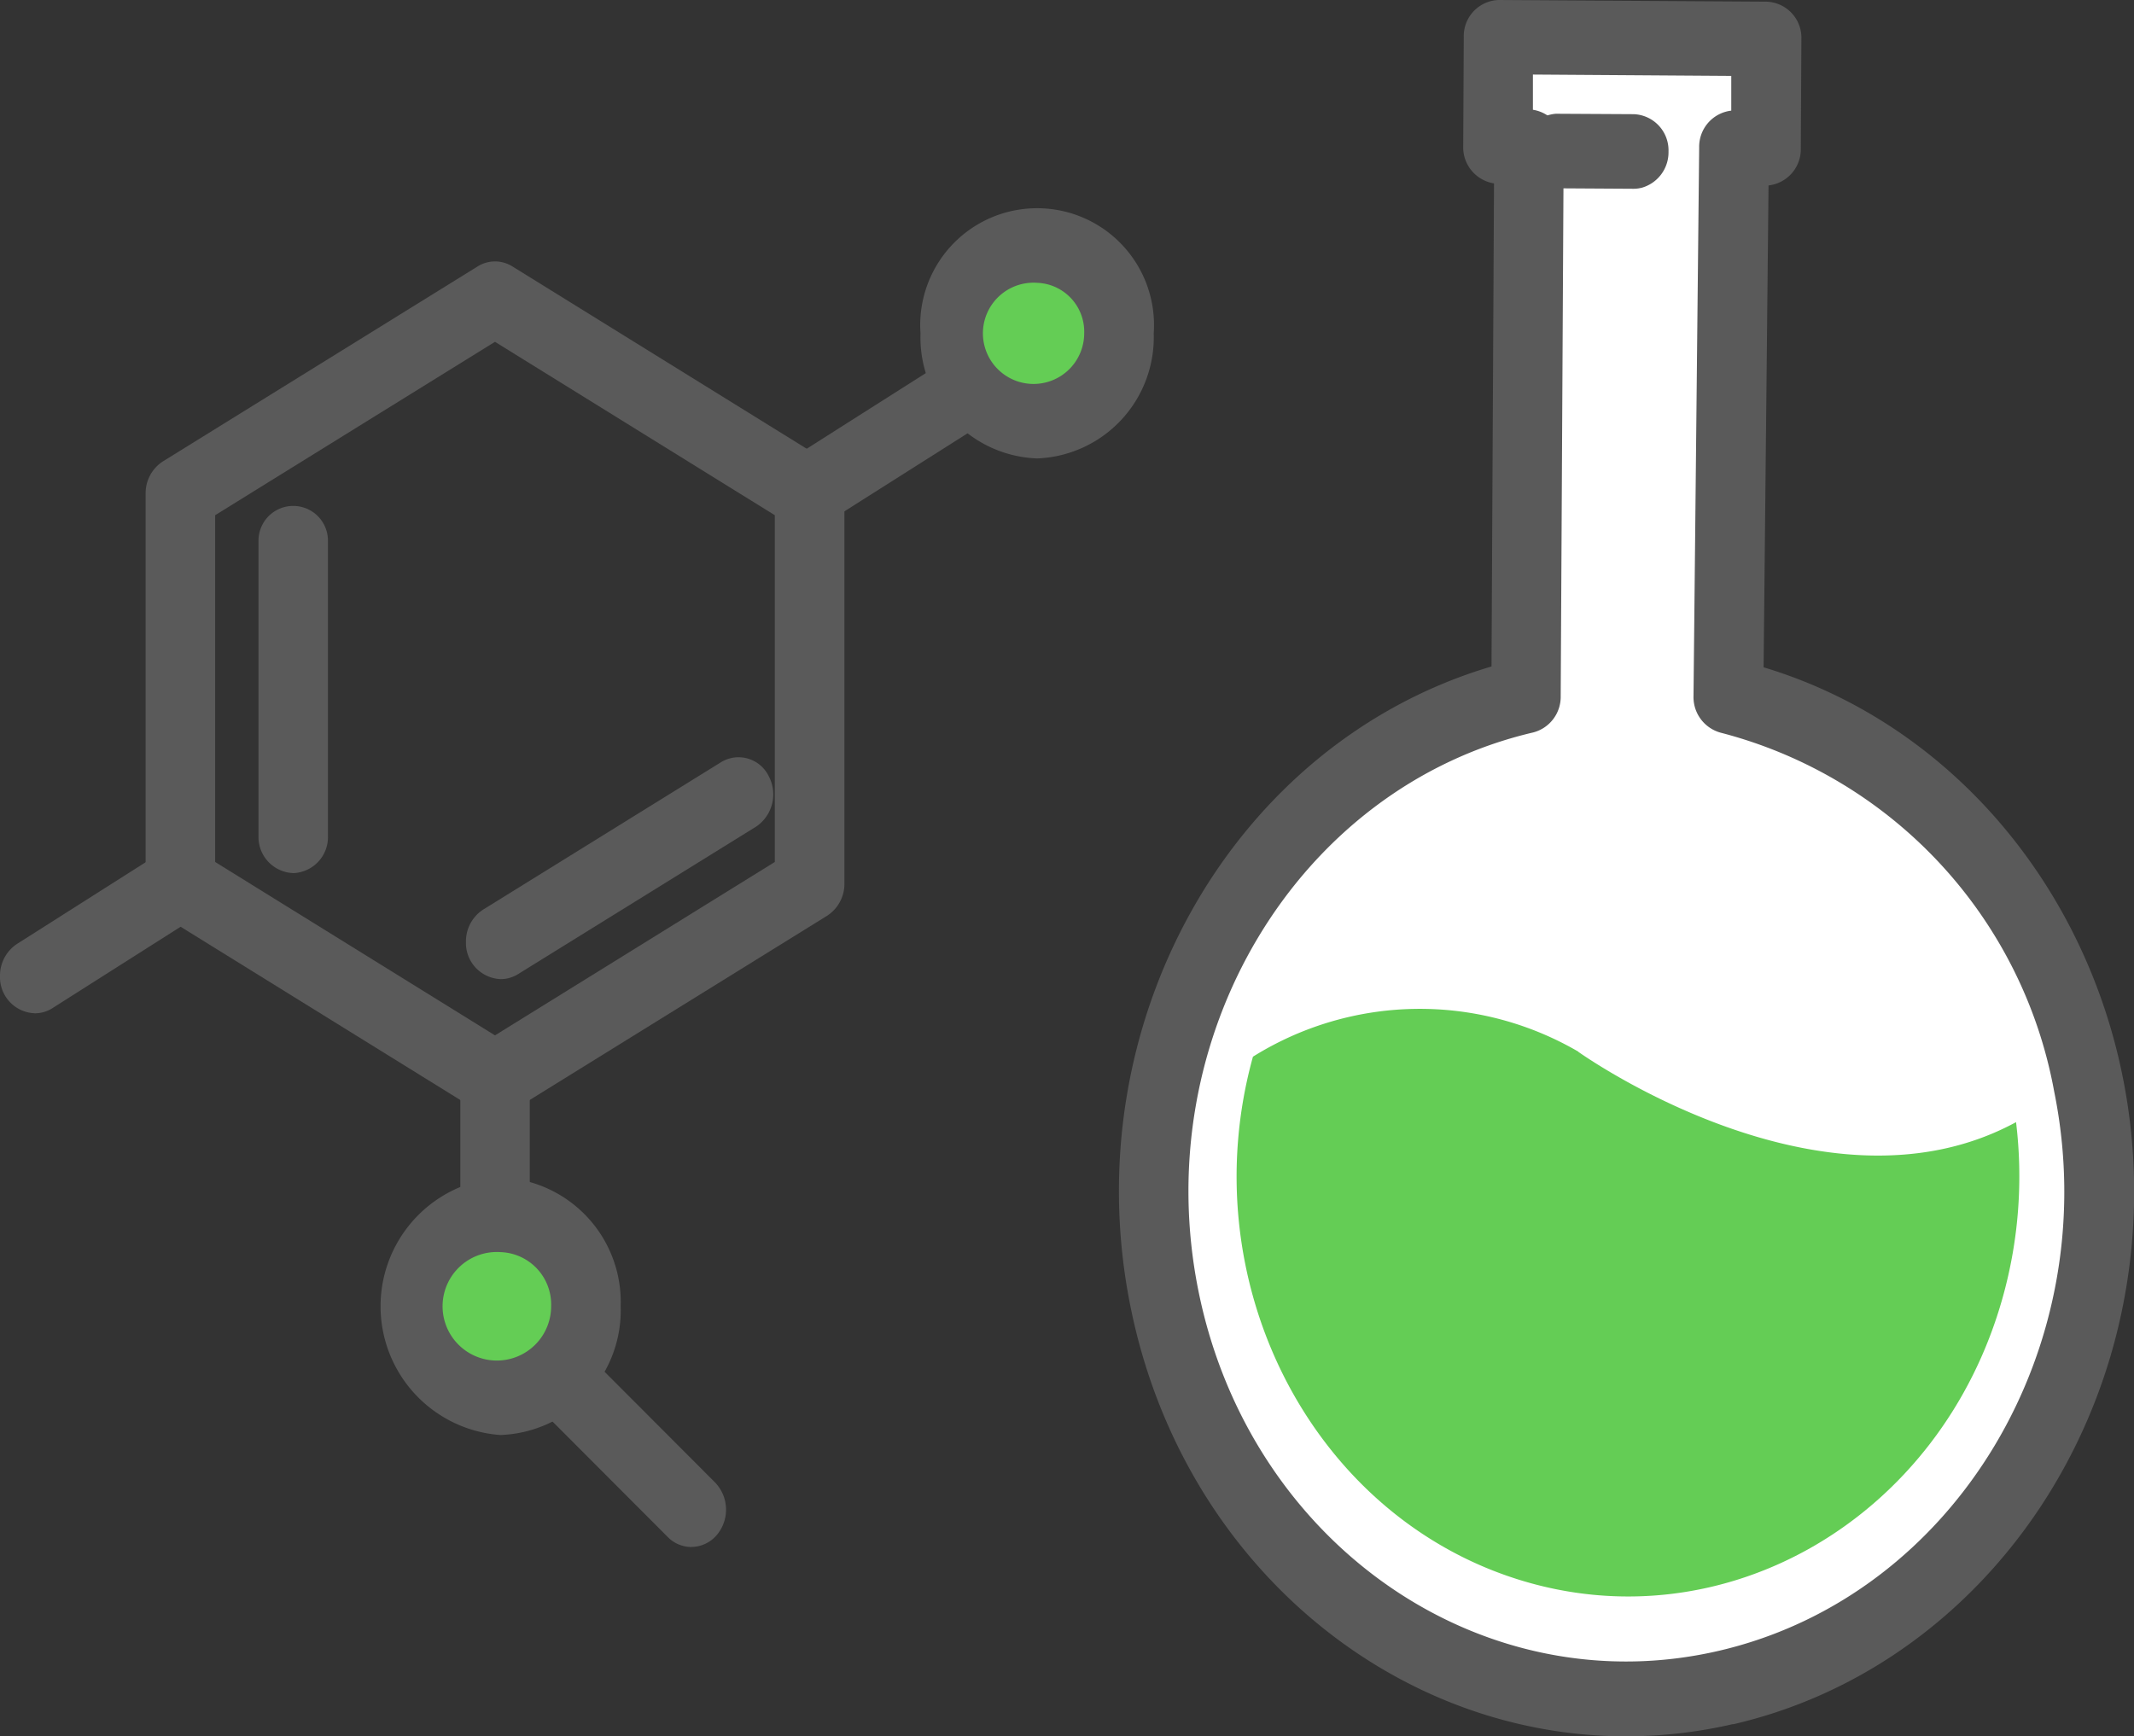 <svg xmlns="http://www.w3.org/2000/svg" xmlns:xlink="http://www.w3.org/1999/xlink" width="61.444" height="50" viewBox="0 0 61.444 50"><rect x="0" y="0" width="61.444" height="50" fill="#333333" stroke="none"/><defs><clipPath id="a"><rect width="61.444" height="50" fill="none"/></clipPath></defs><g transform="translate(0 0)" clip-path="url(#a)"><path d="M70.967,20.609l.161-15.789.918.005.016-3.146-7.714-.048-.015,3.148.892.006L65.144,20.6c-7.344,1.712-12,9.489-10.409,17.37s8.842,12.882,16.186,11.171,12-9.49,10.408-17.37A14.143,14.143,0,0,0,70.968,20.612" transform="translate(-21.202 -0.563)" fill="#fff"/><path d="M70.462,49.648C62.57,51.465,54.8,46.072,53.108,37.6c-1.624-8.124,2.937-16.2,10.4-18.408l.072-13.911a1.051,1.051,0,0,1-.887-1.07l.016-3.146A1.039,1.039,0,0,1,63.716,0L71.43.048a1.04,1.04,0,0,1,1,1.08l-.017,3.146a1.047,1.047,0,0,1-.929,1.066l-.142,13.876c6.337,1.907,10.7,8.124,10.669,15.187-.04,7.359-4.84,13.7-11.544,15.25M64.7,3.161a1.05,1.05,0,0,1,.886,1.07L65.5,20.047a1.059,1.059,0,0,1-.792,1.045c-6.8,1.589-11.117,8.8-9.635,16.1s8.2,11.931,15,10.341,11.117-8.8,9.636-16.1A13.1,13.1,0,0,0,70.11,21.1a1.062,1.062,0,0,1-.786-1.061l.163-15.794a1.046,1.046,0,0,1,.924-1.059l0-1L64.7,2.147Z" transform="translate(-20.563 0)" fill="#5a5a5a"/><path d="M75.224,7.136a.916.916,0,0,1-.215.024l-2.149-.013a1.031,1.031,0,0,1-1.046-1.024A1.048,1.048,0,0,1,72.77,5a.892.892,0,0,1,.1,0l2.149.012a1.041,1.041,0,0,1,1,1.078,1.06,1.06,0,0,1-.794,1.047" transform="translate(-27.978 -1.724)" fill="#5a5a5a"/><path d="M68.171,45.58a9.067,9.067,0,0,0-9.369.145c-1.774,6.4,1.623,13.135,7.588,15.039S78.63,59.022,80.4,52.62a12.946,12.946,0,0,0,.374-5.01c-5.561,3.019-12.606-2.027-12.606-2.027" transform="translate(-22.726 -15.296)" fill="#64cd55"/><path d="M16.929,36.094a.948.948,0,0,1-.5-.144l-9.06-5.613a1.091,1.091,0,0,1-.5-.93V18.179a1.091,1.091,0,0,1,.5-.93l9.06-5.613a.942.942,0,0,1,1,0l9.06,5.613a1.091,1.091,0,0,1,.5.93V29.406a1.091,1.091,0,0,1-.5.93l-9.06,5.613a.948.948,0,0,1-.5.144M8.871,28.786l8.057,4.993,8.057-4.993V18.8l-8.057-4.993L8.871,18.8Z" transform="translate(-2.676 -3.964)" fill="#5a5a5a"/><path d="M13.193,32.773a1.039,1.039,0,0,1-1-1.074V23.2a1,1,0,1,1,2,0v8.5a1.039,1.039,0,0,1-1,1.074" transform="translate(-4.75 -7.631)" fill="#5a5a5a"/><path d="M22.978,39.676a1.04,1.04,0,0,1-1-1.073,1.091,1.091,0,0,1,.5-.932l6.86-4.251a.967.967,0,0,1,1.361.418,1.12,1.12,0,0,1-.36,1.443l-6.86,4.251a.946.946,0,0,1-.5.144" transform="translate(-8.562 -11.481)" fill="#5a5a5a"/><path d="M1,42.009a1.039,1.039,0,0,1-1-1.072,1.093,1.093,0,0,1,.492-.927l4.192-2.662a.964.964,0,0,1,1.372.377A1.119,1.119,0,0,1,5.7,39.2L1.512,41.86A.944.944,0,0,1,1,42.01" transform="translate(0 -12.83)" fill="#5a5a5a"/><path d="M37.554,20.653a1.039,1.039,0,0,1-1-1.072,1.093,1.093,0,0,1,.492-.927l4.192-2.662a.964.964,0,0,1,1.372.377,1.119,1.119,0,0,1-.352,1.472L38.063,20.5a.944.944,0,0,1-.508.15" transform="translate(-14.24 -5.464)" fill="#5a5a5a"/><path d="M49.772,13.32a2.362,2.362,0,1,1-4.712,0,2.362,2.362,0,1,1,4.712,0" transform="translate(-17.555 -3.722)" fill="#64cd55"/><path d="M46.777,16.357a3.486,3.486,0,0,1-3.357-3.6,3.366,3.366,0,1,1,6.715,0,3.491,3.491,0,0,1-3.357,3.6m0-5.057a1.458,1.458,0,1,0,1.355,1.454A1.407,1.407,0,0,0,46.777,11.3" transform="translate(-16.916 -3.156)" fill="#5a5a5a"/><path d="M24.5,56.036A2.46,2.46,0,1,1,22.05,53.4,2.549,2.549,0,0,1,24.5,56.036" transform="translate(-7.634 -18.42)" fill="#64cd55"/><path d="M21.411,59.178a3.717,3.717,0,0,1,0-7.416,3.588,3.588,0,0,1,3.455,3.708h0a3.592,3.592,0,0,1-3.455,3.707m0-5.266a1.563,1.563,0,1,0,1.453,1.559,1.509,1.509,0,0,0-1.453-1.559" transform="translate(-6.995 -17.854)" fill="#5a5a5a"/><path d="M22.712,51.233a1.039,1.039,0,0,1-1-1.074V46.842a1,1,0,1,1,2,0v3.317a1.039,1.039,0,0,1-1,1.074" transform="translate(-8.458 -15.786)" fill="#5a5a5a"/><path d="M29.5,64.827a.959.959,0,0,1-.683-.289l-3.878-3.886a1.131,1.131,0,0,1-.049-1.519A.954.954,0,0,1,26.3,59.08l3.878,3.886a1.131,1.131,0,0,1,.049,1.518.97.97,0,0,1-.732.341" transform="translate(-9.591 -20.278)" fill="#5a5a5a"/></g></svg>